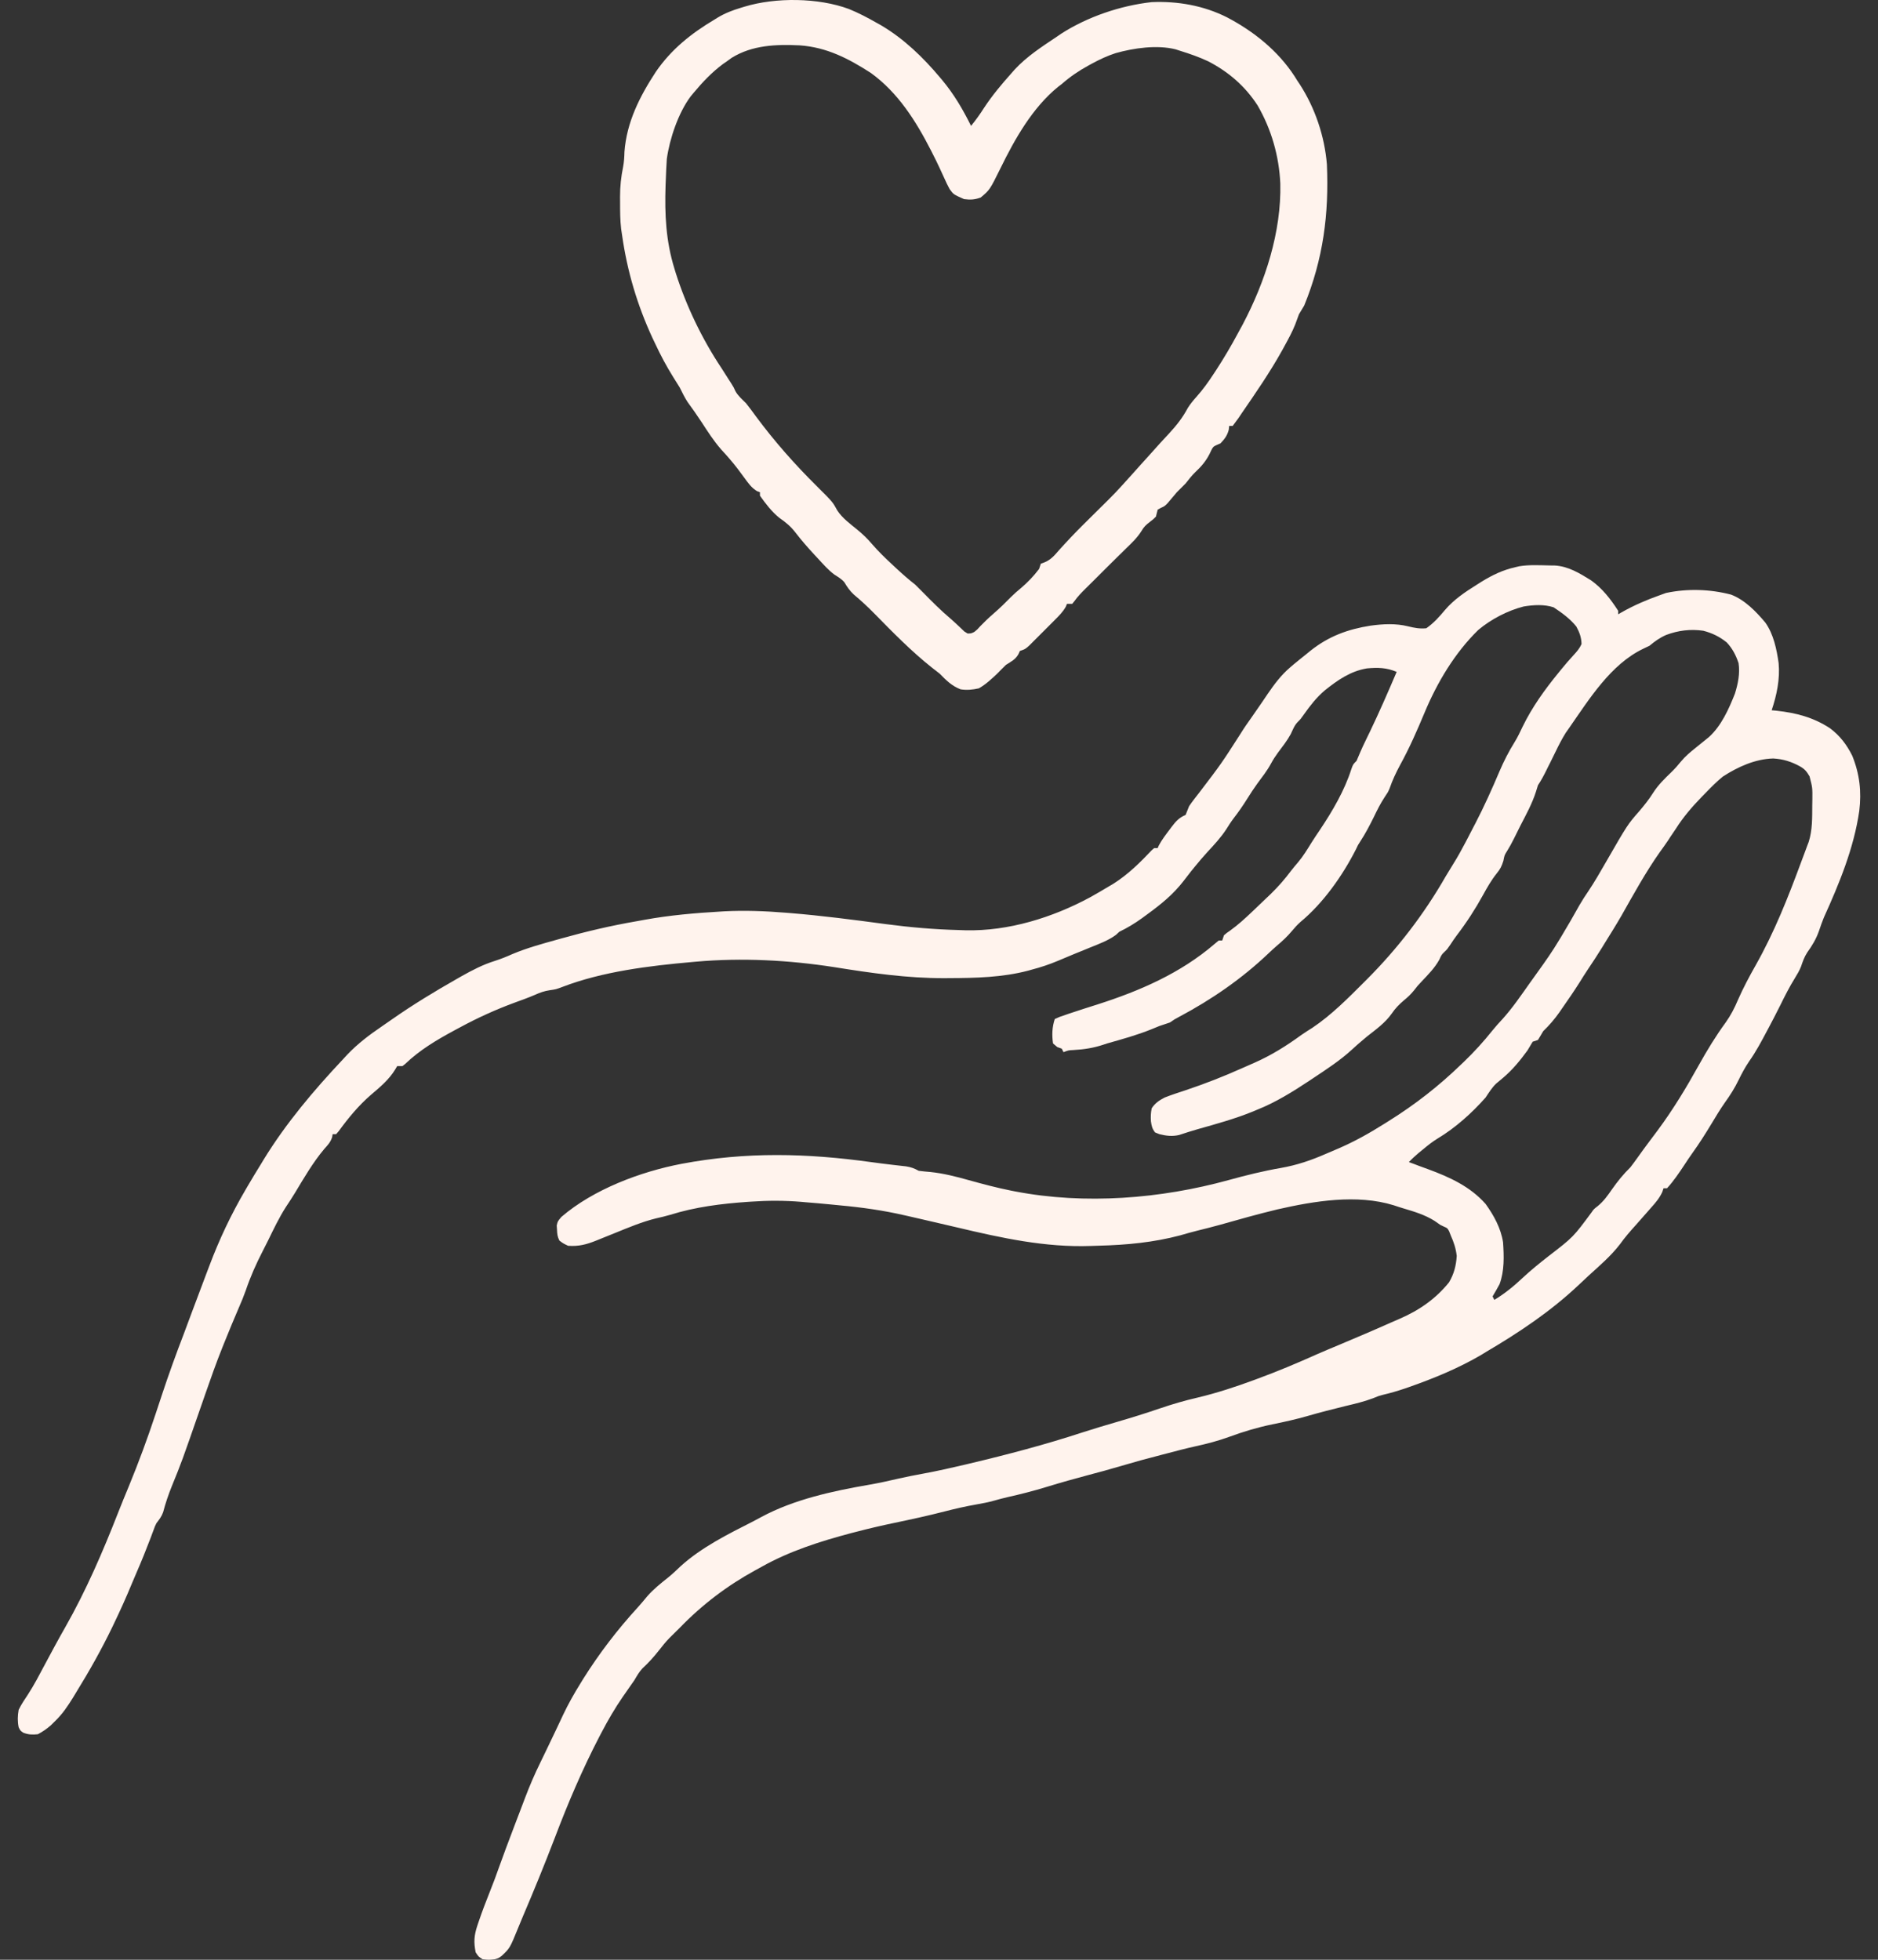 <svg width="92" height="96" viewBox="0 0 92 96" fill="none" xmlns="http://www.w3.org/2000/svg">
<rect x="0" y="0" width="92" height="96" fill="#333333" stroke="none"/>
<path d="M75.939 27.699L76.158 27.701C76.827 27.736 77.386 28.082 77.944 28.429C78.499 28.825 78.906 29.351 79.272 29.921V30.092L79.439 29.995C80.047 29.65 80.663 29.386 81.323 29.152L81.617 29.046C82.666 28.825 83.764 28.857 84.803 29.128C85.479 29.388 86.023 29.953 86.482 30.499C86.885 31.069 87.036 31.803 87.132 32.485C87.203 33.269 87.04 34.049 86.791 34.792L87.032 34.815C87.991 34.921 88.831 35.138 89.648 35.673C90.14 36.043 90.464 36.472 90.739 37.02C91.101 37.919 91.198 38.772 91.082 39.725C90.822 41.535 90.101 43.285 89.351 44.938C89.26 45.156 89.186 45.377 89.109 45.601C88.968 46.003 88.777 46.317 88.531 46.66C88.388 46.882 88.312 47.101 88.229 47.348C88.147 47.554 88.041 47.73 87.924 47.92C87.658 48.349 87.435 48.793 87.212 49.245C87.03 49.612 86.839 49.977 86.648 50.339L86.551 50.519C86.285 51.021 86.02 51.52 85.691 51.985C85.49 52.28 85.329 52.58 85.172 52.903C84.976 53.308 84.753 53.659 84.489 54.023C84.258 54.354 84.052 54.699 83.844 55.045C83.547 55.535 83.244 56.017 82.908 56.483C82.772 56.672 82.646 56.864 82.519 57.057C82.256 57.455 81.986 57.856 81.665 58.207H81.494L81.434 58.387C81.299 58.684 81.111 58.906 80.896 59.145L80.758 59.303C80.55 59.543 80.34 59.781 80.129 60.017C79.855 60.319 79.595 60.62 79.358 60.951C78.915 61.529 78.356 62.002 77.821 62.491C77.663 62.636 77.509 62.781 77.355 62.928C75.965 64.241 74.421 65.27 72.777 66.238L72.567 66.368C71.447 67.024 70.241 67.52 69.019 67.948L68.812 68.02C68.459 68.139 68.103 68.243 67.742 68.327C67.542 68.379 67.542 68.379 67.263 68.494C66.823 68.661 66.367 68.767 65.909 68.876C65.288 69.029 64.671 69.185 64.056 69.363C63.482 69.529 62.904 69.655 62.321 69.774C61.598 69.922 60.918 70.127 60.227 70.381C59.677 70.582 59.127 70.725 58.555 70.85C58.083 70.954 57.617 71.078 57.151 71.201L56.907 71.264C55.871 71.535 55.871 71.535 54.84 71.834C54.345 71.983 53.847 72.115 53.348 72.247C52.655 72.431 51.967 72.624 51.282 72.834C50.639 73.032 49.994 73.196 49.338 73.343C49.13 73.391 48.924 73.445 48.72 73.504C48.417 73.59 48.12 73.646 47.809 73.7C47.289 73.792 46.778 73.909 46.266 74.041C45.452 74.251 44.633 74.428 43.809 74.6C43.178 74.732 42.554 74.877 41.929 75.041L41.697 75.1C40.181 75.503 38.684 75.979 37.314 76.748C37.212 76.806 37.11 76.862 37.006 76.917C35.626 77.673 34.394 78.606 33.3 79.739C33.129 79.91 32.958 80.081 32.785 80.248C32.605 80.434 32.449 80.629 32.289 80.835C32.034 81.159 31.769 81.454 31.466 81.733C31.304 81.909 31.198 82.097 31.078 82.303C30.89 82.576 30.701 82.847 30.509 83.119C30.123 83.68 29.785 84.26 29.471 84.861L29.357 85.077C28.527 86.678 27.819 88.337 27.18 90.024C26.678 91.332 26.149 92.629 25.599 93.916C25.524 94.091 25.452 94.268 25.381 94.444C24.98 95.427 24.98 95.427 24.583 95.804C24.423 95.923 24.423 95.923 24.241 95.975C23.942 96.008 23.942 96.008 23.643 95.975C23.44 95.847 23.44 95.847 23.301 95.633C23.202 95.133 23.223 94.812 23.386 94.32L23.446 94.143C23.618 93.632 23.812 93.129 24.012 92.627C24.165 92.246 24.308 91.864 24.443 91.477C24.666 90.849 24.902 90.227 25.138 89.605L25.257 89.29C25.337 89.084 25.415 88.878 25.493 88.672C25.569 88.475 25.643 88.276 25.718 88.079C25.943 87.485 26.193 86.901 26.474 86.331L26.721 85.82L26.847 85.558C26.976 85.292 27.102 85.027 27.228 84.761L27.353 84.497C27.429 84.332 27.507 84.168 27.585 84.003C27.836 83.474 28.118 82.972 28.428 82.474L28.579 82.227C29.363 80.982 30.245 79.829 31.239 78.743C31.401 78.565 31.553 78.381 31.707 78.195C32.01 77.848 32.358 77.571 32.718 77.285C32.937 77.107 33.138 76.919 33.342 76.722C34.37 75.791 35.665 75.149 36.893 74.526C37.026 74.457 37.158 74.387 37.29 74.314C38.897 73.447 40.796 73.038 42.58 72.73C43.059 72.646 43.533 72.544 44.006 72.432C44.41 72.34 44.815 72.261 45.221 72.187C45.927 72.057 46.626 71.899 47.325 71.734L47.512 71.689C49.368 71.249 51.206 70.764 53.019 70.17C53.585 69.986 54.156 69.818 54.726 69.651C55.427 69.447 56.123 69.231 56.814 68.994C57.426 68.785 58.037 68.607 58.667 68.462C59.616 68.236 60.536 67.933 61.45 67.595L61.617 67.533C62.603 67.171 63.566 66.764 64.524 66.335C64.866 66.184 65.212 66.041 65.557 65.897C66.41 65.538 67.263 65.177 68.108 64.8C68.249 64.737 68.391 64.676 68.534 64.615C69.496 64.202 70.317 63.643 70.982 62.82C71.229 62.406 71.332 62.002 71.363 61.523C71.32 61.15 71.22 60.852 71.068 60.513L70.988 60.31C70.906 60.16 70.906 60.16 70.739 60.089L70.555 60C70.46 59.935 70.367 59.87 70.273 59.803C69.804 59.509 69.29 59.353 68.762 59.197C68.599 59.149 68.437 59.095 68.275 59.041C66.473 58.484 64.381 58.833 62.581 59.242C61.634 59.47 60.695 59.734 59.757 60C59.386 60.102 59.014 60.197 58.641 60.288C58.366 60.356 58.094 60.434 57.823 60.513C56.519 60.86 55.194 60.986 53.847 61.02C53.714 61.023 53.58 61.029 53.446 61.033C51.206 61.114 49.056 60.641 46.894 60.128C46.526 60.041 46.156 59.957 45.788 59.871C45.615 59.833 45.443 59.792 45.27 59.751C45.011 59.691 44.751 59.632 44.493 59.572L44.319 59.533C43.265 59.29 42.221 59.143 41.145 59.045C40.998 59.03 40.854 59.017 40.707 59.002C40.289 58.961 39.871 58.924 39.451 58.891L39.265 58.874C38.437 58.805 37.627 58.805 36.798 58.863L36.627 58.874C35.343 58.963 34.069 59.121 32.837 59.507C32.607 59.576 32.374 59.628 32.14 59.682C31.447 59.853 30.797 60.128 30.138 60.395C29.946 60.474 29.757 60.55 29.565 60.626C29.448 60.672 29.329 60.721 29.212 60.769C28.729 60.962 28.356 61.062 27.83 61.025C27.585 60.908 27.585 60.908 27.403 60.769C27.306 60.576 27.295 60.446 27.286 60.23L27.273 60.033C27.317 59.829 27.317 59.829 27.501 59.611C29.071 58.261 31.375 57.395 33.385 57.011C36.558 56.412 39.533 56.488 42.712 56.931C43.037 56.975 43.364 57.018 43.691 57.055L43.878 57.077C44.049 57.096 44.218 57.116 44.389 57.135C44.636 57.176 44.79 57.231 45.006 57.352C45.194 57.377 45.383 57.395 45.573 57.41C46.221 57.477 46.834 57.635 47.462 57.811C48.149 58.002 48.835 58.185 49.535 58.324L49.734 58.363C53.153 59.019 56.861 58.723 60.19 57.806C61.035 57.573 61.883 57.362 62.748 57.213C63.532 57.075 64.224 56.84 64.95 56.522C65.128 56.444 65.308 56.37 65.487 56.293C66.31 55.944 67.066 55.522 67.822 55.045L68.041 54.907C69.334 54.099 70.484 53.2 71.581 52.139L71.718 52.009C72.216 51.53 72.68 51.021 73.111 50.48C73.271 50.283 73.436 50.097 73.611 49.912C74.105 49.362 74.522 48.747 74.949 48.145C75.075 47.967 75.203 47.788 75.332 47.61C75.694 47.108 76.049 46.605 76.366 46.072L76.481 45.884C76.792 45.371 77.089 44.851 77.381 44.329C77.513 44.1 77.656 43.881 77.804 43.664C78.115 43.201 78.391 42.72 78.668 42.237C79.731 40.392 79.731 40.392 80.303 39.738C80.55 39.448 80.779 39.164 80.981 38.841C81.234 38.445 81.552 38.137 81.89 37.812C82.051 37.654 82.202 37.484 82.343 37.308C82.558 37.046 82.806 36.842 83.069 36.63L83.545 36.245L83.714 36.108C84.323 35.563 84.695 34.726 84.992 33.975C85.141 33.492 85.245 32.992 85.169 32.485C85.041 32.1 84.87 31.768 84.591 31.471C84.244 31.188 83.872 31.008 83.439 30.897C82.817 30.806 82.209 30.882 81.622 31.103C81.31 31.24 81.072 31.411 80.81 31.63C80.706 31.683 80.6 31.733 80.495 31.781C78.906 32.544 77.855 34.243 76.879 35.647L76.704 35.896C76.511 36.203 76.353 36.517 76.195 36.843C76.136 36.962 76.078 37.081 76.019 37.2L75.932 37.377L75.842 37.553L75.753 37.735C75.627 37.99 75.499 38.23 75.341 38.467L75.244 38.781C75.058 39.365 74.763 39.9 74.483 40.442C74.373 40.658 74.267 40.873 74.161 41.089C74.057 41.297 73.953 41.49 73.83 41.687C73.702 41.889 73.702 41.889 73.648 42.168C73.557 42.449 73.503 42.558 73.327 42.778C73.059 43.112 72.855 43.471 72.649 43.846C72.264 44.544 71.843 45.193 71.358 45.828C71.25 45.971 71.151 46.12 71.053 46.27C70.897 46.499 70.897 46.499 70.769 46.621C70.622 46.763 70.622 46.763 70.509 47.011C70.286 47.416 69.968 47.734 69.654 48.067C69.444 48.288 69.444 48.288 69.267 48.518C69.113 48.708 68.961 48.851 68.772 49.005C68.537 49.204 68.353 49.395 68.179 49.65C67.854 50.11 67.408 50.426 66.968 50.772C66.862 50.861 66.756 50.948 66.652 51.039L66.509 51.162C66.414 51.246 66.321 51.329 66.228 51.416C65.643 51.953 64.978 52.384 64.318 52.823L64.155 52.932C63.334 53.475 62.501 53.997 61.584 54.361L61.372 54.45C60.491 54.809 59.579 55.058 58.665 55.316C58.362 55.403 58.059 55.5 57.76 55.599C57.429 55.675 57.125 55.641 56.798 55.558L56.584 55.472C56.439 55.279 56.417 55.164 56.382 54.928C56.367 54.696 56.374 54.519 56.419 54.291C56.586 54.036 56.788 53.902 57.054 53.763C57.394 53.629 57.74 53.518 58.085 53.404C59.035 53.085 59.954 52.728 60.868 52.316C61.063 52.228 61.26 52.143 61.457 52.057C62.288 51.69 63.014 51.234 63.748 50.701C63.924 50.577 64.105 50.463 64.287 50.35C65.23 49.717 66.033 48.903 66.834 48.102L66.956 47.98C68.467 46.469 69.767 44.773 70.828 42.919C70.947 42.718 71.068 42.519 71.192 42.322C71.404 41.986 71.594 41.641 71.779 41.288L71.88 41.096C71.98 40.903 72.08 40.71 72.179 40.518L72.266 40.353C72.704 39.511 73.089 38.651 73.459 37.78C73.674 37.278 73.912 36.812 74.2 36.349C74.351 36.104 74.471 35.848 74.594 35.588C75.06 34.633 75.67 33.787 76.34 32.966L76.483 32.79C76.68 32.55 76.879 32.314 77.091 32.087C77.254 31.909 77.381 31.766 77.477 31.545C77.468 31.22 77.377 30.975 77.221 30.69C76.922 30.315 76.511 30.016 76.11 29.75C75.644 29.596 75.129 29.63 74.646 29.708C73.853 29.91 73.039 30.335 72.415 30.861C71.268 31.982 70.404 33.432 69.791 34.9C69.425 35.775 69.05 36.634 68.593 37.466C68.389 37.843 68.214 38.217 68.073 38.623C67.993 38.809 67.993 38.809 67.833 39.045C67.631 39.352 67.473 39.664 67.315 39.995C67.103 40.424 66.888 40.838 66.626 41.237C66.527 41.386 66.527 41.386 66.421 41.613C65.766 42.9 64.82 44.242 63.705 45.165C63.551 45.302 63.423 45.444 63.293 45.601C63.066 45.874 62.819 46.101 62.548 46.33C62.41 46.45 62.275 46.573 62.141 46.701C60.833 47.946 59.35 48.968 57.758 49.813C57.552 49.921 57.552 49.921 57.31 50.088C57.139 50.146 56.969 50.203 56.798 50.259C56.668 50.311 56.538 50.365 56.407 50.419C55.702 50.705 54.968 50.906 54.234 51.114L54.044 51.177C53.552 51.34 53.091 51.409 52.575 51.437C52.344 51.448 52.344 51.448 52.099 51.541L52.014 51.37L51.794 51.29L51.586 51.114C51.527 50.703 51.54 50.311 51.672 49.917C51.898 49.813 51.898 49.813 52.198 49.713L52.359 49.657C52.833 49.497 53.309 49.347 53.784 49.196C55.841 48.537 57.831 47.673 59.488 46.25L59.703 46.072H59.874L59.96 45.815C60.093 45.7 60.093 45.7 60.264 45.583C60.645 45.308 60.983 45.001 61.322 44.678L61.502 44.507C61.673 44.346 61.842 44.184 62.011 44.02C62.089 43.946 62.169 43.872 62.249 43.794C62.615 43.437 62.94 43.067 63.246 42.657C63.356 42.514 63.473 42.374 63.592 42.237C63.846 41.936 64.045 41.602 64.253 41.269C64.383 41.063 64.517 40.862 64.654 40.661C65.269 39.742 65.864 38.733 66.2 37.676C66.284 37.442 66.284 37.442 66.455 37.271C66.516 37.132 66.577 36.99 66.635 36.849C66.715 36.66 66.802 36.476 66.893 36.29L66.993 36.082L67.101 35.861C67.568 34.889 67.997 33.903 68.42 32.912C67.921 32.702 67.504 32.693 66.968 32.741C66.156 32.875 65.528 33.316 64.898 33.819C64.495 34.164 64.188 34.556 63.883 34.988C63.72 35.22 63.72 35.22 63.579 35.361C63.41 35.53 63.335 35.742 63.233 35.957C63.053 36.286 62.823 36.578 62.598 36.879C62.473 37.05 62.367 37.213 62.267 37.399C62.076 37.754 61.829 38.066 61.591 38.389C61.418 38.629 61.258 38.874 61.102 39.123C60.892 39.461 60.669 39.781 60.426 40.095C60.296 40.268 60.183 40.448 60.068 40.63C59.802 41.033 59.484 41.377 59.155 41.73C58.944 41.96 58.743 42.198 58.544 42.441L58.353 42.675C58.23 42.83 58.107 42.987 57.989 43.145C57.474 43.814 56.877 44.297 56.199 44.79L55.95 44.974C55.59 45.234 55.233 45.449 54.832 45.644L54.667 45.797C54.282 46.077 53.857 46.231 53.418 46.408L53.153 46.517C52.976 46.588 52.8 46.66 52.621 46.733C52.355 46.843 52.09 46.954 51.824 47.067C51.408 47.242 50.981 47.385 50.544 47.498L50.36 47.55C49.108 47.879 47.794 47.909 46.507 47.914L46.26 47.916C44.437 47.92 42.667 47.664 40.87 47.376C38.641 47.03 36.343 46.909 34.095 47.108L33.907 47.125C31.808 47.311 29.523 47.587 27.548 48.346C27.232 48.464 27.232 48.464 26.927 48.507C26.654 48.548 26.45 48.624 26.199 48.736C25.878 48.875 25.545 48.992 25.216 49.113C24.291 49.453 23.397 49.858 22.532 50.328L22.251 50.478C21.391 50.943 20.557 51.437 19.851 52.117L19.713 52.225H19.457L19.355 52.396C19.059 52.884 18.613 53.256 18.18 53.624C17.569 54.149 17.06 54.77 16.587 55.418L16.466 55.558H16.295L16.271 55.704C16.191 55.953 16.064 56.083 15.888 56.279C15.329 56.944 14.899 57.69 14.45 58.434C14.307 58.669 14.156 58.9 14.002 59.13C13.67 59.651 13.406 60.206 13.135 60.761C13.047 60.94 12.958 61.114 12.867 61.291C12.542 61.921 12.267 62.541 12.039 63.214C11.938 63.498 11.827 63.769 11.706 64.044C11.461 64.609 11.227 65.179 10.996 65.752L10.892 66.01C10.591 66.762 10.322 67.524 10.056 68.289L9.924 68.67L9.857 68.862C8.899 71.619 8.899 71.619 8.416 72.804C8.247 73.224 8.105 73.642 7.99 74.08C7.912 74.294 7.803 74.433 7.663 74.614C7.585 74.773 7.585 74.773 7.526 74.941L7.455 75.128L7.381 75.329C7.162 75.905 6.933 76.473 6.686 77.04C6.61 77.215 6.534 77.391 6.461 77.569C6.186 78.238 5.889 78.896 5.575 79.548L5.499 79.708C4.967 80.808 4.373 81.863 3.732 82.901L3.58 83.152C3.316 83.579 3.059 83.962 2.697 84.311L2.487 84.518C2.285 84.692 2.092 84.828 1.854 84.952C1.581 84.98 1.399 84.975 1.142 84.878C0.999 84.781 0.999 84.781 0.914 84.611C0.854 84.315 0.862 84.053 0.914 83.756C1.044 83.489 1.204 83.252 1.369 83.005C1.674 82.537 1.928 82.043 2.19 81.551C2.523 80.925 2.859 80.302 3.21 79.687C4.219 77.907 5.033 76.022 5.778 74.119C5.95 73.679 6.13 73.243 6.311 72.806C6.79 71.643 7.225 70.465 7.62 69.27C7.7 69.027 7.78 68.784 7.862 68.54L7.923 68.353C8.261 67.333 8.626 66.322 9.012 65.319C9.129 65.007 9.246 64.695 9.361 64.382C9.599 63.745 9.839 63.106 10.08 62.469C10.138 62.315 10.197 62.162 10.255 62.008C10.745 60.706 11.319 59.492 12.022 58.292L12.135 58.097C12.349 57.733 12.568 57.369 12.791 57.011L12.912 56.81C14.008 55.021 15.373 53.408 16.808 51.883L17.014 51.66C17.526 51.123 18.084 50.701 18.695 50.285C18.864 50.17 19.031 50.053 19.199 49.936C20.218 49.222 21.27 48.583 22.351 47.968L22.606 47.822C23.143 47.519 23.667 47.248 24.258 47.065C24.549 46.971 24.826 46.859 25.107 46.733C25.816 46.436 26.55 46.235 27.291 46.029L27.512 45.967C28.72 45.629 29.926 45.345 31.163 45.131C31.299 45.107 31.434 45.081 31.572 45.057C32.805 44.832 34.056 44.724 35.308 44.652L35.481 44.641C36.49 44.589 37.489 44.628 38.496 44.71L38.693 44.726C40.263 44.853 41.823 45.057 43.384 45.267C44.581 45.425 45.764 45.529 46.971 45.559L47.3 45.57C49.4 45.62 51.56 44.949 53.398 43.957C53.708 43.785 54.015 43.606 54.319 43.422L54.557 43.281C55.259 42.837 55.856 42.248 56.424 41.646L56.541 41.544H56.712L56.772 41.408C56.922 41.13 57.11 40.884 57.299 40.635L57.413 40.483C57.613 40.219 57.775 40.048 58.08 39.92C58.139 39.777 58.195 39.636 58.251 39.493C58.41 39.255 58.589 39.034 58.763 38.809C59.83 37.41 59.83 37.41 60.779 35.931C60.948 35.654 61.134 35.391 61.322 35.127C61.461 34.932 61.596 34.735 61.73 34.538L61.855 34.356C61.935 34.237 62.016 34.118 62.096 33.999C62.425 33.518 62.761 33.068 63.207 32.688L63.373 32.546C63.571 32.381 63.774 32.219 63.976 32.058C64.088 31.965 64.088 31.965 64.203 31.872C65.097 31.164 66.026 30.824 67.14 30.648C67.753 30.564 68.376 30.531 68.98 30.681C69.299 30.759 69.544 30.807 69.871 30.776C70.235 30.521 70.505 30.22 70.787 29.88C71.222 29.369 71.785 28.992 72.35 28.639L72.597 28.483C73.126 28.16 73.624 27.922 74.23 27.785L74.429 27.738C74.927 27.657 75.437 27.69 75.939 27.699ZM84.4 38.04C84.102 38.283 83.837 38.549 83.571 38.824L83.357 39.043C82.882 39.534 82.458 40.026 82.092 40.604C82.005 40.734 81.918 40.864 81.83 40.992L81.706 41.184C81.578 41.373 81.446 41.557 81.312 41.741C80.615 42.731 80.028 43.801 79.432 44.855C79.16 45.325 78.874 45.783 78.588 46.242L78.468 46.438C78.248 46.794 78.018 47.143 77.784 47.491C77.644 47.699 77.513 47.911 77.381 48.123C77.108 48.553 76.82 48.975 76.526 49.393L76.396 49.583C76.16 49.919 75.894 50.229 75.597 50.515L75.458 50.751L75.341 50.943L75.084 51.028C74.997 51.169 74.912 51.312 74.828 51.456C74.471 51.946 74.102 52.399 73.637 52.793L73.455 52.946L73.288 53.085C73.08 53.289 72.939 53.52 72.777 53.763C72.104 54.523 71.296 55.251 70.423 55.773C70.174 55.924 69.957 56.098 69.734 56.284L69.49 56.483C69.323 56.626 69.167 56.767 69.019 56.925L69.29 57.025L69.479 57.098C69.637 57.157 69.797 57.215 69.955 57.272C71.012 57.661 72.019 58.118 72.777 58.976C73.184 59.543 73.524 60.16 73.632 60.854C73.678 61.538 73.702 62.255 73.461 62.905C73.355 63.11 73.236 63.305 73.119 63.504L73.204 63.675C73.726 63.362 74.172 62.993 74.612 62.578C75.01 62.209 75.426 61.872 75.854 61.538C77.069 60.603 77.069 60.603 77.97 59.385C78.076 59.231 78.076 59.231 78.271 59.08C78.564 58.839 78.757 58.564 78.973 58.253C79.248 57.861 79.526 57.518 79.87 57.181C79.985 57.033 80.097 56.88 80.207 56.726C80.405 56.449 80.604 56.171 80.81 55.9L81.067 55.558L81.223 55.348C81.972 54.335 82.611 53.278 83.222 52.176C83.623 51.456 84.049 50.755 84.537 50.088C84.788 49.735 84.972 49.378 85.139 48.981C85.397 48.394 85.698 47.829 86.014 47.272C86.921 45.665 87.588 43.978 88.227 42.25C88.294 42.068 88.361 41.886 88.431 41.706L88.522 41.458L88.604 41.245C88.79 40.658 88.775 40.065 88.779 39.456L88.784 39.168C88.79 38.588 88.79 38.588 88.647 38.031C88.505 37.791 88.418 37.678 88.18 37.542C87.759 37.31 87.348 37.18 86.867 37.154C85.981 37.178 85.132 37.566 84.4 38.04Z" fill="#FFF3ED"/>
<path d="M41.587 0.441C42.063 0.634 42.511 0.87 42.955 1.124L43.207 1.266C44.292 1.914 45.219 2.809 46.031 3.774L46.143 3.906C46.728 4.606 47.165 5.349 47.57 6.167C47.807 5.879 48.016 5.583 48.216 5.269C48.61 4.673 49.058 4.136 49.535 3.603L49.715 3.398C50.308 2.761 51.036 2.289 51.757 1.808L51.984 1.652C53.273 0.822 54.897 0.272 56.419 0.104C57.693 0.049 58.962 0.272 60.103 0.846C61.418 1.535 62.607 2.486 63.423 3.742L63.549 3.945L63.677 4.136C64.426 5.297 64.888 6.672 65.002 8.047C65.108 10.486 64.823 12.686 63.891 14.967C63.805 15.11 63.72 15.253 63.634 15.395C63.573 15.56 63.512 15.725 63.452 15.889C63.311 16.247 63.129 16.58 62.945 16.916L62.813 17.158C62.213 18.235 61.513 19.251 60.814 20.266L60.681 20.465C60.586 20.6 60.487 20.734 60.387 20.864H60.216L60.196 21.05C60.116 21.345 59.997 21.498 59.789 21.719L59.618 21.793C59.436 21.877 59.436 21.877 59.341 22.053C59.311 22.116 59.282 22.181 59.25 22.246C59.064 22.603 58.852 22.85 58.561 23.123C58.38 23.296 58.234 23.489 58.08 23.684L57.652 24.112C57.502 24.286 57.351 24.465 57.204 24.643C57.054 24.795 57.054 24.795 56.87 24.879L56.712 24.966C56.681 25.079 56.653 25.193 56.627 25.308C56.497 25.438 56.497 25.438 56.339 25.559C56.151 25.7 56.038 25.806 55.919 26.012C55.714 26.339 55.451 26.588 55.174 26.856L55.012 27.017C54.912 27.116 54.812 27.214 54.711 27.311C54.579 27.441 54.449 27.569 54.319 27.699C54.087 27.933 53.853 28.167 53.617 28.399L53.327 28.687L53.178 28.834C52.98 29.031 52.798 29.215 52.636 29.444L52.526 29.579H52.27L52.211 29.722C52.066 29.979 51.885 30.155 51.679 30.363L51.555 30.488C51.469 30.573 51.384 30.66 51.297 30.746C51.165 30.878 51.033 31.01 50.901 31.142C50.817 31.227 50.734 31.311 50.648 31.394L50.418 31.625C50.219 31.801 50.219 31.801 49.963 31.887L49.892 32.043C49.747 32.308 49.532 32.407 49.279 32.57C49.134 32.712 48.991 32.853 48.852 32.998C48.569 33.265 48.292 33.525 47.954 33.718C47.65 33.787 47.365 33.815 47.057 33.767C46.628 33.603 46.349 33.323 46.031 32.998C45.911 32.903 45.79 32.808 45.667 32.715C44.651 31.911 43.735 30.973 42.828 30.049C42.509 29.724 42.173 29.414 41.822 29.12C41.632 28.944 41.498 28.749 41.366 28.526C41.227 28.359 41.063 28.268 40.881 28.151C40.571 27.924 40.32 27.628 40.06 27.348L39.876 27.151C39.562 26.811 39.263 26.469 38.981 26.103C38.743 25.791 38.5 25.588 38.178 25.367C37.805 25.065 37.506 24.673 37.229 24.282V24.112L37.086 24.059C36.811 23.894 36.651 23.66 36.465 23.406C36.395 23.309 36.322 23.212 36.25 23.116L36.142 22.971C35.889 22.64 35.618 22.328 35.334 22.023C34.964 21.602 34.667 21.135 34.362 20.667C34.145 20.335 33.914 20.009 33.68 19.688C33.534 19.463 33.42 19.225 33.3 18.984C33.192 18.807 33.084 18.635 32.973 18.46C32.647 17.938 32.363 17.405 32.103 16.847L31.962 16.552C31.221 14.95 30.728 13.293 30.479 11.549L30.429 11.214C30.377 10.778 30.377 10.339 30.377 9.899L30.375 9.648C30.373 9.139 30.425 8.667 30.526 8.168C30.572 7.922 30.585 7.684 30.591 7.437C30.7 5.979 31.338 4.725 32.129 3.517C32.891 2.408 33.864 1.637 35.009 0.954L35.154 0.864C35.52 0.643 35.886 0.504 36.294 0.381L36.471 0.327C37.992 -0.135 40.086 -0.117 41.587 0.441ZM35.845 2.832L35.607 3.005L35.417 3.136C34.869 3.545 34.42 4.019 33.983 4.543L33.837 4.718C33.231 5.526 32.805 6.791 32.666 7.785C32.644 8.129 32.627 8.472 32.616 8.816L32.605 9.085C32.558 10.51 32.62 11.809 33.043 13.173L33.105 13.377C33.625 15.01 34.401 16.619 35.351 18.044C35.46 18.217 35.572 18.389 35.681 18.562L35.824 18.783C35.949 18.984 35.949 18.984 36.023 19.155C36.157 19.395 36.352 19.558 36.547 19.753C36.716 19.965 36.878 20.184 37.038 20.405C37.953 21.639 38.951 22.765 40.042 23.844C40.792 24.591 40.792 24.591 41.021 25.009C41.272 25.392 41.649 25.659 42 25.949C42.264 26.166 42.496 26.387 42.717 26.649C43.035 27.017 43.378 27.348 43.735 27.679L43.913 27.846C44.212 28.123 44.514 28.388 44.835 28.639C44.98 28.78 45.121 28.923 45.262 29.066C45.676 29.49 46.094 29.904 46.546 30.289C46.665 30.391 46.782 30.499 46.897 30.607L47.077 30.776L47.239 30.932L47.399 31.032C47.577 31.032 47.577 31.032 47.741 30.947C47.886 30.829 47.886 30.829 48.017 30.679C48.229 30.46 48.443 30.254 48.675 30.055C48.978 29.793 49.26 29.516 49.541 29.23C49.691 29.081 49.847 28.946 50.011 28.81C50.343 28.531 50.641 28.217 50.903 27.87L50.988 27.614L51.178 27.543C51.486 27.413 51.661 27.205 51.874 26.956C52.259 26.529 52.653 26.111 53.061 25.706L53.221 25.548C53.383 25.386 53.544 25.226 53.706 25.067C54.641 24.147 54.641 24.147 55.516 23.172C55.64 23.032 55.765 22.893 55.891 22.753L56.088 22.536L56.285 22.317C56.478 22.103 56.669 21.89 56.861 21.676C56.991 21.531 57.123 21.39 57.257 21.249C57.63 20.847 57.936 20.461 58.193 19.976C58.323 19.773 58.459 19.61 58.62 19.43C58.925 19.088 59.185 18.727 59.436 18.343L59.569 18.142C59.954 17.55 60.313 16.944 60.645 16.322C60.723 16.175 60.803 16.03 60.883 15.885C61.981 13.8 62.776 11.363 62.72 8.991C62.659 7.644 62.284 6.334 61.609 5.167C60.998 4.221 60.186 3.521 59.191 3.005C58.746 2.796 58.291 2.637 57.823 2.492L57.591 2.417C56.679 2.187 55.547 2.352 54.652 2.603C54.247 2.735 53.877 2.908 53.504 3.11L53.312 3.215C52.84 3.473 52.419 3.761 52.014 4.116L51.835 4.253C50.578 5.273 49.712 6.811 49.011 8.244C48.489 9.299 48.489 9.299 48.045 9.674C47.748 9.784 47.542 9.793 47.228 9.754C46.711 9.526 46.711 9.526 46.522 9.266C46.427 9.093 46.345 8.92 46.265 8.74L46.182 8.56C46.128 8.442 46.074 8.325 46.02 8.208C45.916 7.98 45.803 7.757 45.69 7.534L45.608 7.371C44.872 5.933 43.995 4.537 42.661 3.573C41.569 2.869 40.497 2.313 39.174 2.222C38.02 2.167 36.855 2.208 35.845 2.832Z" fill="#FFF3ED"/>
</svg>
